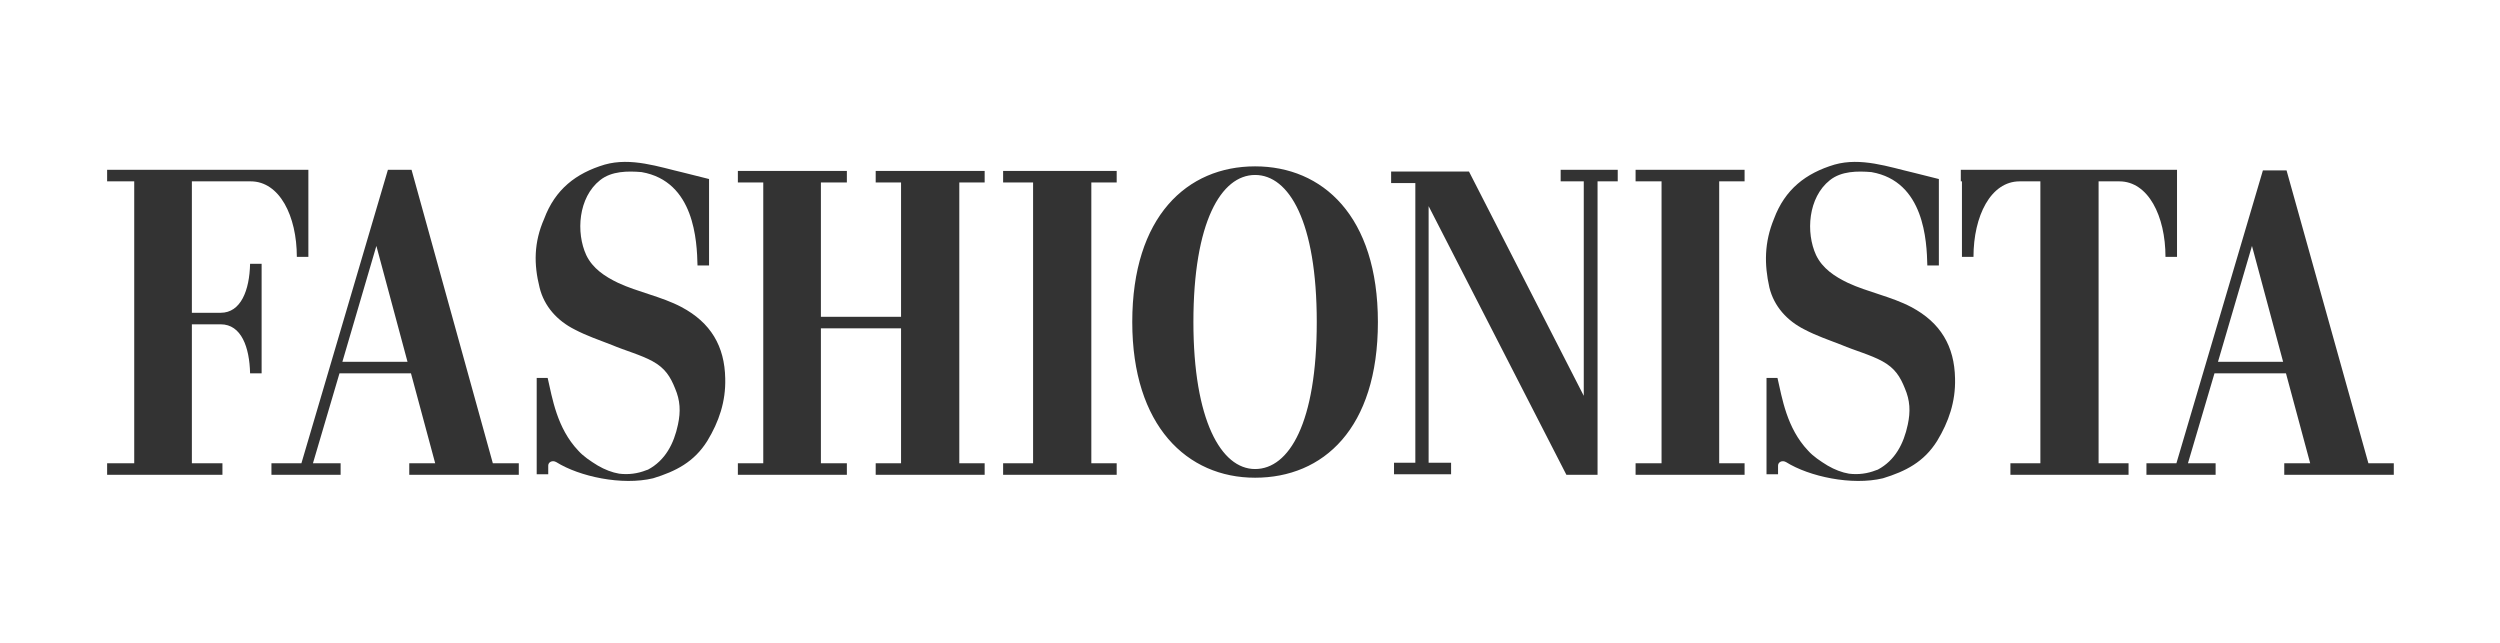 <?xml version="1.0" encoding="UTF-8"?> <svg xmlns="http://www.w3.org/2000/svg" viewBox="0 0 700 180"><g><g fill="#333"><path d="M137.994 129.719l-22.76-82.17h-6.62l-24.22 82.17h-8.39v3.23h19.37v-3.23h-7.75l7.43-25.18h20.02l6.78 25.18h-7.26v3.23h30.67v-3.23h-7.27zm-42.13-28.41l9.52-32.45 8.72 32.45h-18.24zm-65.87-53.76v3.23h7.59v78.94h-7.59v3.23h32.29v-3.23h-8.56v-38.91h8.07c5.81 0 8.07 6.46 8.23 13.72h3.23v-30.67h-3.23c-.16 7.43-2.58 13.72-8.23 13.72h-8.07v-36.8h16.47c8.07 0 12.92 9.69 12.92 21.15h3.23v-24.38h-56.35zm121.08 32.93c1.29 5.33 5 9.36 9.85 11.79 3.39 1.78 6.78 2.91 10.49 4.36 3.39 1.45 8.07 2.74 11.3 4.52 3.55 1.94 5 4.36 6.3 7.59 1.45 3.39 1.61 6.46.81 10.17-1.13 5.33-3.55 10.01-8.39 12.59l-.48.16c-2.42.97-5 1.29-7.59.97-1.94-.32-4.04-1.13-5.97-2.26-2.1-1.29-4.04-2.58-5.49-4.2-5.97-6.3-7.26-14.69-8.56-20.34h-3.07v26.96h3.23v-2.42c0-.97 1.13-1.61 2.26-.97 6.46 4.04 18.4 6.62 27.12 4.52 6.3-1.94 11.46-4.52 15.18-10.49 3.23-5.33 5.17-10.98 5-17.44-.16-9.04-4.04-15.66-12.27-20.02-5.49-2.91-12.27-4.2-17.76-6.78-3.71-1.78-7.1-4.04-8.88-7.75-2.91-6.3-2.26-16.14 3.87-20.99 3.23-2.58 7.75-2.58 11.62-2.26 14.85 2.58 15.5 19.37 15.66 26.15h3.23v-24.21l-7.1-1.78c-6.94-1.61-14.69-4.36-22.12-2.26-8.07 2.42-13.88 6.94-16.95 15.18-2.91 6.62-2.91 12.75-1.29 19.21zM206.603 47.869v3.23h7.11v78.62h-7.11v3.23h30.52v-3.23h-7.27v-37.78h22.44v37.78h-7.1v3.23h30.51v-3.23h-7.1v-78.62h7.1v-3.23h-30.51v3.23h7.1v37.61h-22.44v-37.61h7.27v-3.23h-23.41zM280.873 47.869v3.23h8.39v78.62h-8.39v3.23h31.8v-3.23h-7.1v-78.62h7.1v-3.23h-23.41zM457.964 47.549v3.23h7.27v78.94h-7.27v3.23h30.52v-3.23h-7.11v-78.94h7.11v-3.23h-23.25zM527.874 134.239m21.47-83.46v21.15h3.23c0-11.46 4.84-21.15 12.92-21.15h5.81v78.94h-8.39v3.23h33.08v-3.23h-8.39v-78.94h5.81c8.07 0 12.92 9.69 12.92 21.15h3.23v-24.38h-60.54v3.23h.32zM389.514 48.029v3.23h6.78v78.3h-5.97v3.23h15.98v-3.23h-6.29v-71.84l38.58 75.23h8.72v-82.17h5.65v-3.23h-15.98v3.23h6.47v60.05l-32.14-62.8h-14.53zM365.623 89.839"></path><path d="M351.423 46.579c-19.05 0-34.39 14.05-34.39 43.59 0 29.06 15.34 43.59 34.39 43.59s34.39-13.72 34.39-43.59c-.01-29.71-15.51-43.59-34.39-43.59zm0 84.75c-9.52 0-17.27-13.72-17.27-41.17 0-27.93 7.75-41.17 17.27-41.17s17.27 13.08 17.27 41.17c.01 28.26-7.74 41.17-17.27 41.17zm311.73-1.61l-22.92-82.01h-6.62l-24.22 82.01h-8.39v3.23h19.37v-3.23h-7.75l7.43-25.18h20.02l6.78 25.18h-7.26v3.23h30.67v-3.23h-7.11zm-42.12-28.41l9.52-32.45 8.72 32.45h-18.24zm-125.61-20.83c1.29 5.33 5 9.36 9.85 11.79 3.39 1.78 6.78 2.91 10.49 4.36 3.39 1.45 8.07 2.74 11.3 4.52 3.55 1.94 5 4.36 6.3 7.59 1.45 3.39 1.61 6.46.81 10.17-1.13 5.33-3.55 10.01-8.39 12.59l-.48.16c-2.42.97-5 1.29-7.59.97-1.94-.32-4.04-1.13-5.97-2.26-2.1-1.29-4.04-2.58-5.49-4.2-5.97-6.3-7.26-14.69-8.56-20.34h-3.07v26.96h3.23v-2.42c0-.97 1.13-1.61 2.26-.97 6.46 4.04 18.4 6.62 27.12 4.52 6.3-1.94 11.46-4.52 15.18-10.49 3.23-5.33 5.17-10.98 5-17.44-.16-9.04-4.04-15.66-12.27-20.02-5.49-2.91-12.27-4.2-17.76-6.78-3.71-1.78-7.1-4.04-8.88-7.75-2.91-6.3-2.26-16.14 3.87-20.99 3.23-2.58 7.75-2.58 11.62-2.26 14.85 2.58 15.5 19.37 15.66 26.15h3.23v-24.21l-7.1-1.78c-6.94-1.61-14.69-4.36-22.12-2.26-8.07 2.42-13.88 6.94-16.95 15.18-2.73 6.62-2.73 12.75-1.29 19.21z"></path></g></g></svg> 